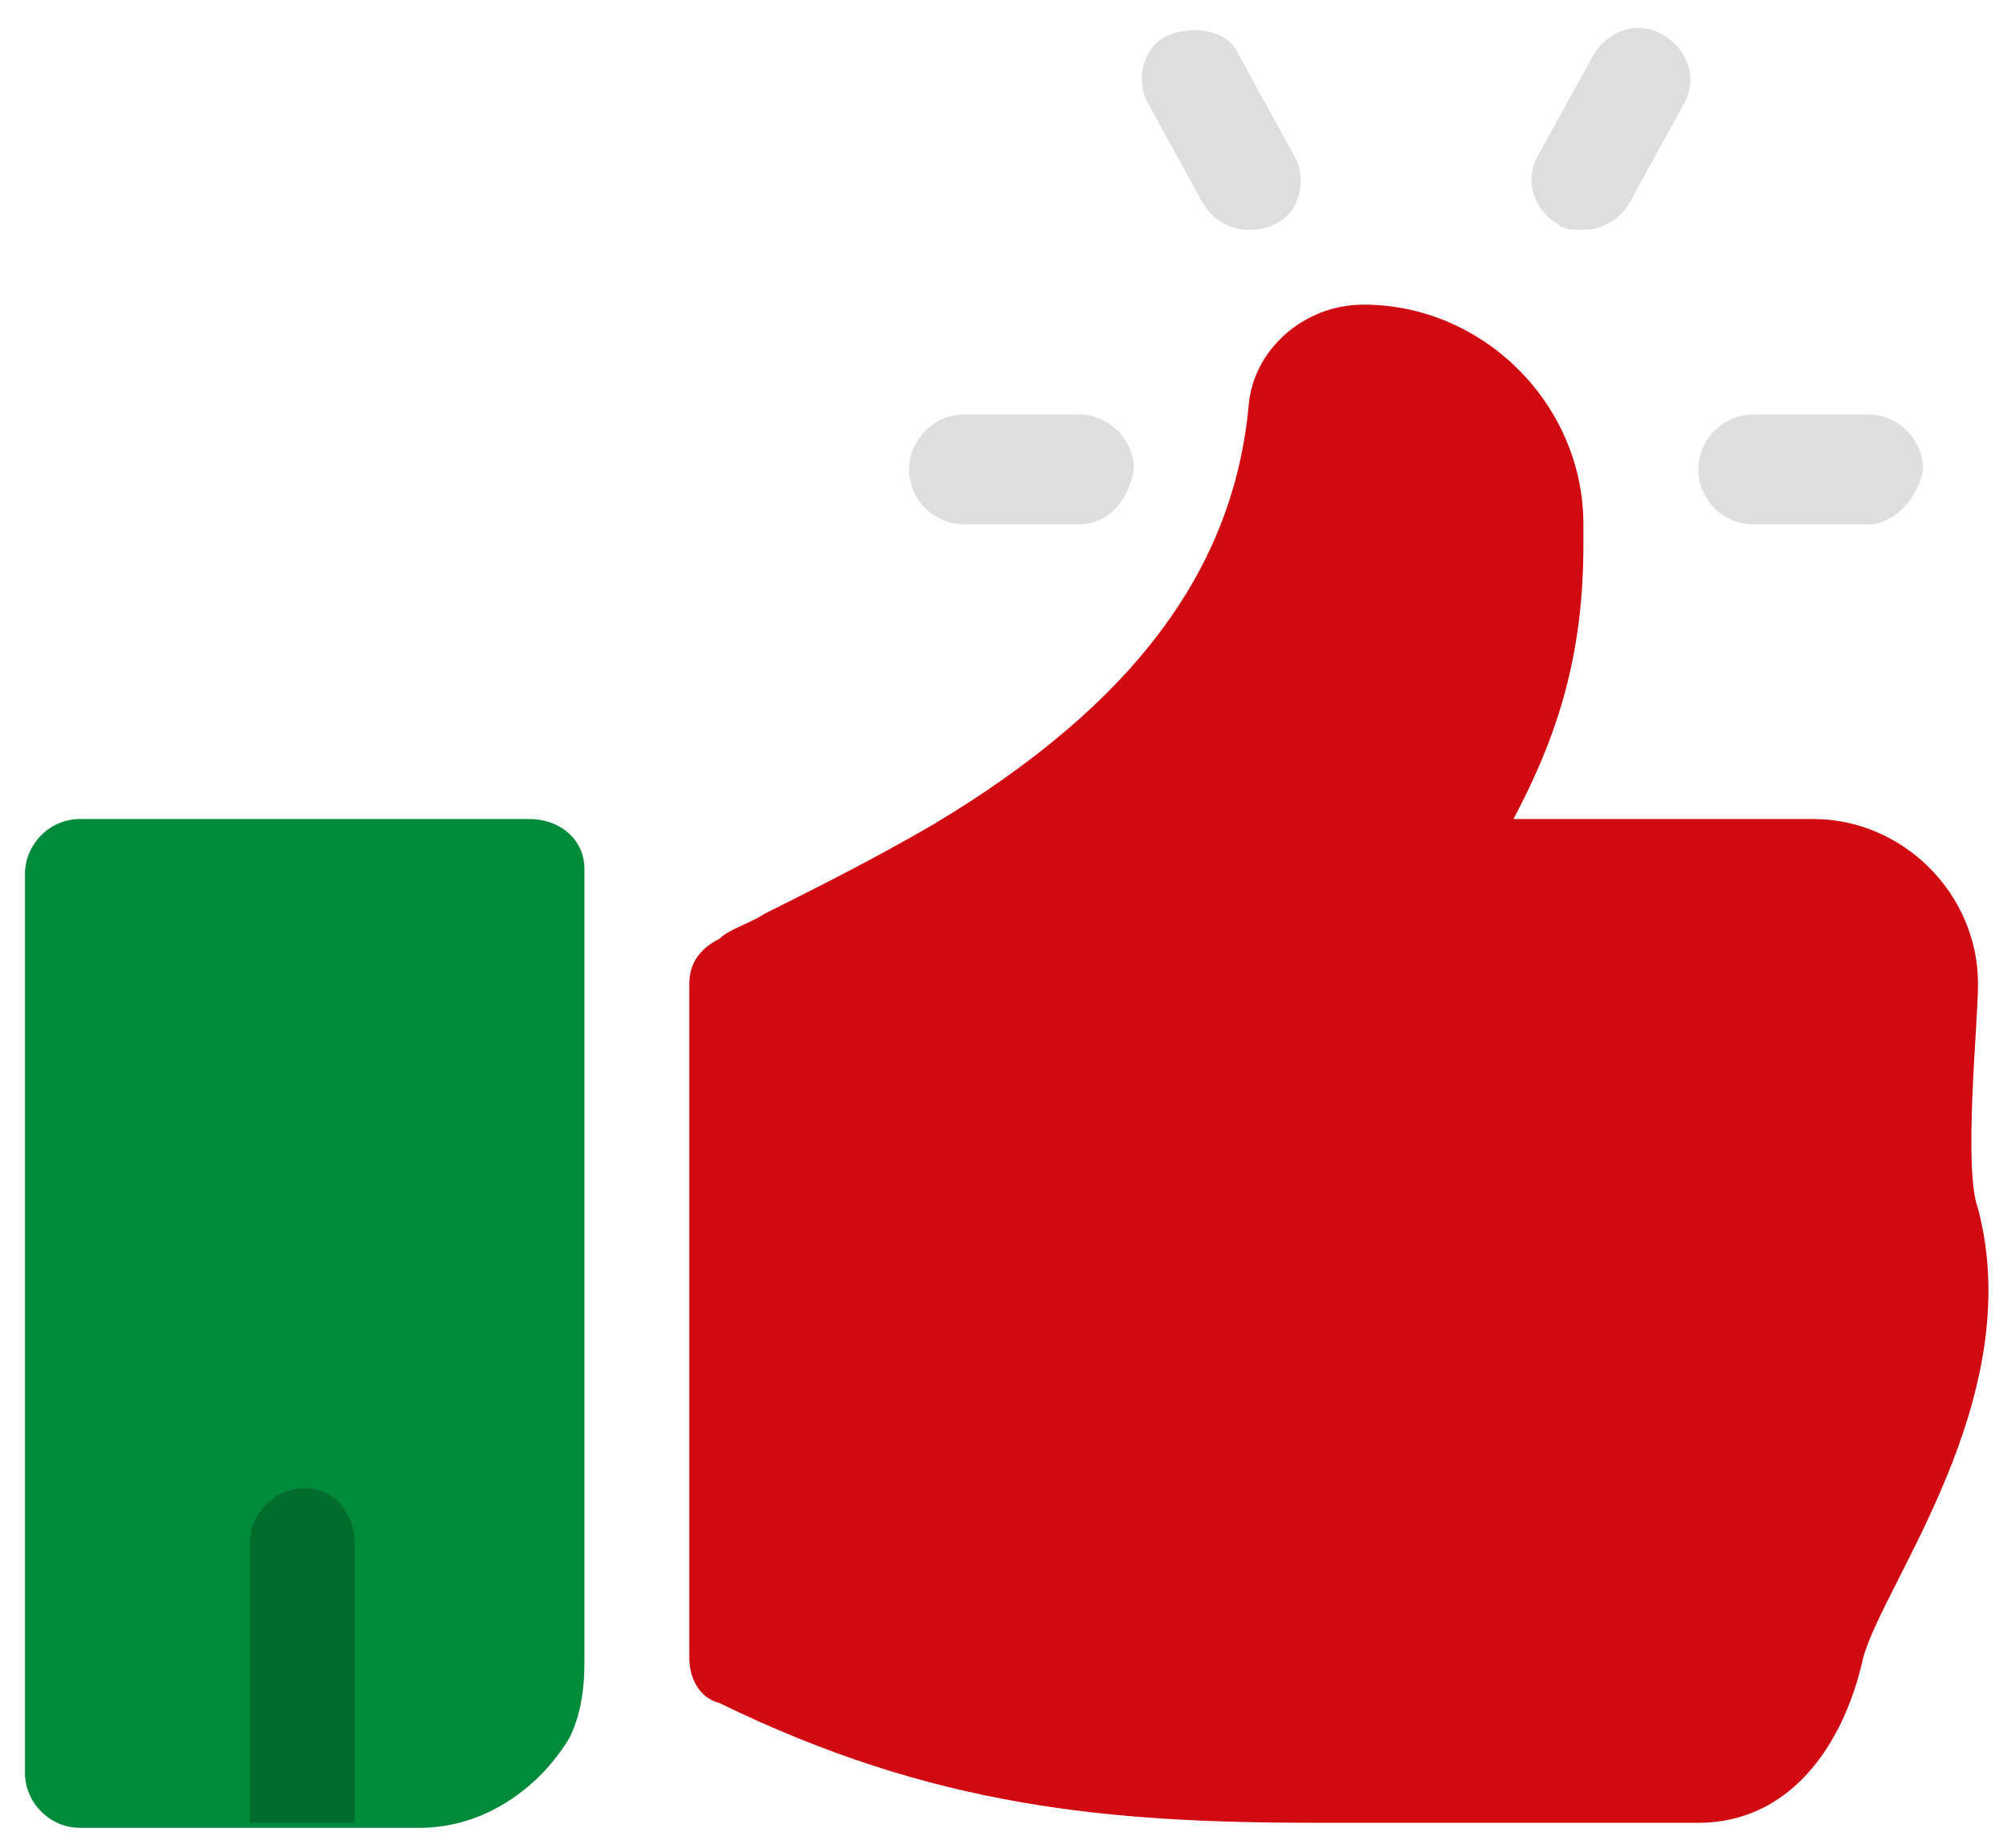 <svg xmlns="http://www.w3.org/2000/svg" viewBox="0 0 40.1 37"><path fill="#D10910" d="M39.6 19.7c0-1.8-1.5-3.3-3.3-3.3h-6c.9-1.7 1.4-3.3 1.4-5.5v-.4c0-1.2-.5-2.3-1.3-3.1-.8-.8-1.9-1.3-3.1-1.3-1.2 0-2.2.9-2.3 2-.3 3.3-2.3 6-6.3 8.4-1.2.7-2.4 1.3-3.4 1.8-.3.2-.7.3-.9.5-.4.2-.6.5-.6.9v13.5c0 .4.2.8.6.9 4.3 2.1 7.8 2.4 12 2.4H34c1.8 0 2.9-1.5 3.3-3.3.4-1.5 3.3-5.2 2.3-9-.3-.8 0-3.7 0-4.5z"/><path fill="#008B3B" d="M10.6 16.4h-9c-.6 0-1.1.5-1.1 1.1v18c0 .6.5 1.1 1.1 1.1h6.8c1.3 0 2.4-.8 3-1.8.2-.4.3-.9.3-1.5V17.4c0-.6-.5-1-1.1-1z"/><path fill="#006D2C" d="M7.1 30.9v5.6H5v-5.6c0-.6.5-1.1 1.1-1.1s1 .5 1 1.1z"/><path d="M37.4 10.5h-2.3c-.6 0-1.1-.5-1.1-1.1 0-.6.5-1.1 1.1-1.1h2.3c.6 0 1.1.5 1.1 1.1-.1.6-.6 1.1-1.1 1.1zm-15.8 0h-2.3c-.6 0-1.1-.5-1.1-1.1 0-.6.5-1.1 1.1-1.1h2.3c.6 0 1.1.5 1.1 1.1-.1.6-.5 1.1-1.1 1.1zM25 4.6c-.4 0-.7-.2-.9-.5l-1.1-2c-.3-.5-.1-1.2.4-1.4s1.2-.1 1.4.4l1.1 2c.3.5.1 1.2-.4 1.4-.2.1-.4.1-.5.1zm6.7 0c-.2 0-.4 0-.5-.1-.5-.3-.7-.9-.4-1.4l1.1-2c.3-.5.9-.7 1.4-.4.5.3.7.9.4 1.4l-1.1 2c-.2.3-.5.5-.9.5z" fill="#DEDEDF"/></svg>